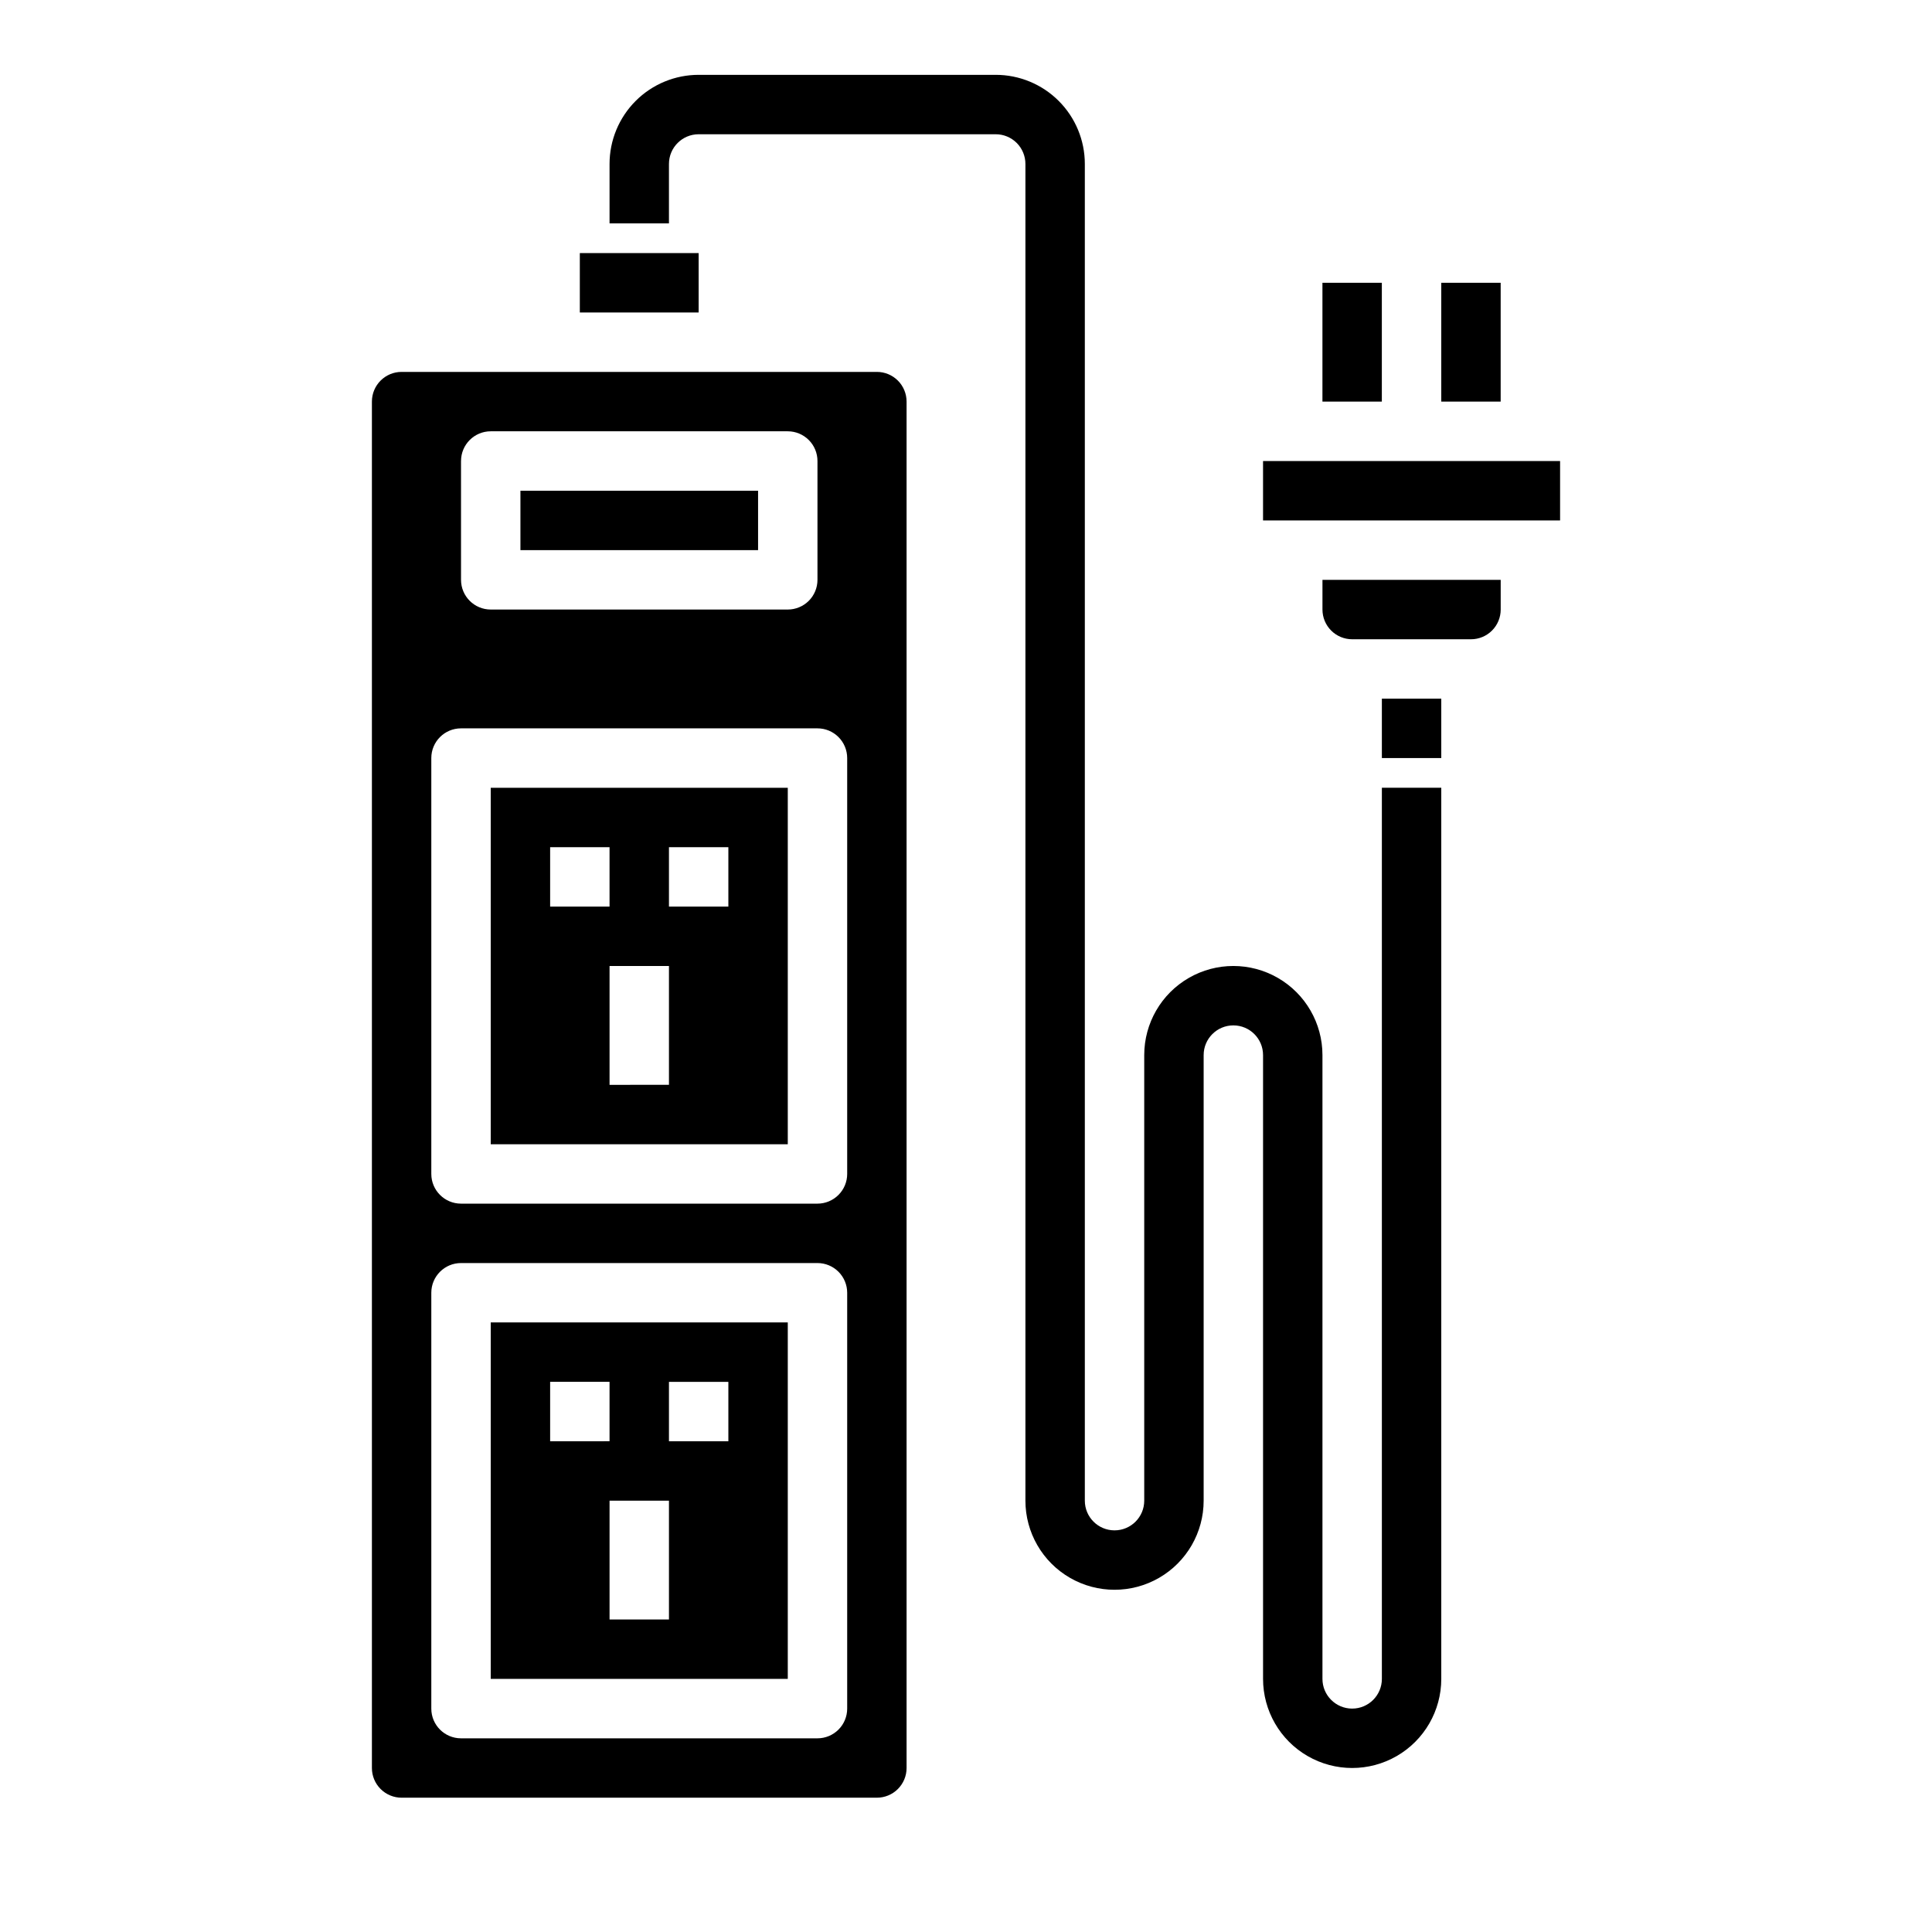 <?xml version="1.0" encoding="UTF-8"?>
<!-- Uploaded to: SVG Repo, www.svgrepo.com, Generator: SVG Repo Mixer Tools -->
<svg fill="#000000" width="800px" height="800px" version="1.1" viewBox="144 144 512 512" xmlns="http://www.w3.org/2000/svg">
 <g>
  <path d="m297.66 211.07h31.488v15.742h-31.488z"/>
  <path d="m494.46 218.94h15.742v31.488h-15.742z"/>
  <path d="m525.95 218.94h15.742v31.488h-15.742z"/>
  <path d="m281.92 274.05h62.977v15.742h-62.977z"/>
  <path d="m352.77 494.46h-78.719v94.465h78.719zm-62.977 15.742h15.742v15.742l-15.742 0.004zm31.488 62.977-15.742 0.004v-31.488h15.742zm15.742-47.23h-15.742v-15.742h15.742z"/>
  <path d="m478.72 266.18h78.719v15.742h-78.719z"/>
  <path d="m352.77 352.77h-78.719v94.465h78.719zm-62.977 15.742h15.742v15.742l-15.742 0.004zm31.488 62.977-15.742 0.004v-31.488h15.742zm15.742-47.23h-15.742v-15.742h15.742z"/>
  <path d="m510.21 329.15h15.742v15.742h-15.742z"/>
  <path d="m541.7 305.54v-7.871h-47.234v7.871c0 2.086 0.832 4.09 2.309 5.566 1.477 1.477 3.477 2.305 5.566 2.305h31.488c2.086 0 4.09-0.828 5.566-2.305 1.477-1.477 2.305-3.481 2.305-5.566z"/>
  <path d="m250.43 620.41h125.95c2.086 0 4.09-0.828 5.566-2.305 1.477-1.477 2.305-3.477 2.305-5.566v-362.11c0-2.086-0.828-4.09-2.305-5.566-1.477-1.477-3.481-2.305-5.566-2.305h-125.95c-4.348 0-7.871 3.523-7.871 7.871v362.11c0 2.09 0.828 4.09 2.305 5.566 1.477 1.477 3.481 2.305 5.566 2.305zm15.742-354.24 0.004 0.004c0-4.348 3.523-7.875 7.871-7.875h78.719c2.09 0 4.09 0.832 5.566 2.309 1.477 1.477 2.305 3.477 2.305 5.566v31.488c0 2.086-0.828 4.09-2.305 5.566-1.477 1.473-3.477 2.305-5.566 2.305h-78.719c-4.348 0-7.871-3.523-7.871-7.871zm-7.871 78.723c0-4.348 3.527-7.871 7.875-7.871h94.461c2.09 0 4.09 0.828 5.566 2.305s2.309 3.477 2.309 5.566v110.21c0 2.09-0.832 4.09-2.309 5.566-1.477 1.477-3.477 2.309-5.566 2.309h-94.461c-4.348 0-7.875-3.527-7.875-7.875zm0 141.7c0-4.348 3.527-7.871 7.875-7.871h94.461c2.09 0 4.09 0.828 5.566 2.305 1.477 1.477 2.309 3.481 2.309 5.566v110.21c0 2.086-0.832 4.09-2.309 5.566-1.477 1.473-3.477 2.305-5.566 2.305h-94.461c-4.348 0-7.875-3.523-7.875-7.871z"/>
  <path d="m321.28 187.45c0-4.348 3.523-7.871 7.871-7.871h78.723c2.086 0 4.09 0.828 5.566 2.305 1.477 1.477 2.305 3.481 2.305 5.566v354.24c0 8.438 4.5 16.234 11.809 20.453 7.309 4.219 16.309 4.219 23.617 0 7.305-4.219 11.809-12.016 11.809-20.453v-118.08c0-4.348 3.523-7.871 7.871-7.871s7.871 3.523 7.871 7.871v165.31c0 8.438 4.5 16.234 11.809 20.453 7.305 4.219 16.309 4.219 23.617 0 7.305-4.219 11.805-12.016 11.805-20.453v-236.16h-15.742v236.16c0 4.348-3.523 7.875-7.871 7.875-4.348 0-7.875-3.527-7.875-7.875v-165.31c0-8.438-4.5-16.23-11.805-20.449-7.309-4.219-16.312-4.219-23.617 0-7.309 4.219-11.809 12.012-11.809 20.449v118.08c0 4.348-3.523 7.871-7.871 7.871s-7.871-3.523-7.871-7.871v-354.24c0-6.262-2.488-12.27-6.918-16.699-4.43-4.43-10.438-6.918-16.699-6.918h-78.723c-6.262 0-12.27 2.488-16.695 6.918-4.43 4.43-6.918 10.438-6.918 16.699v15.746h15.742z"/>
 </g>
</svg>